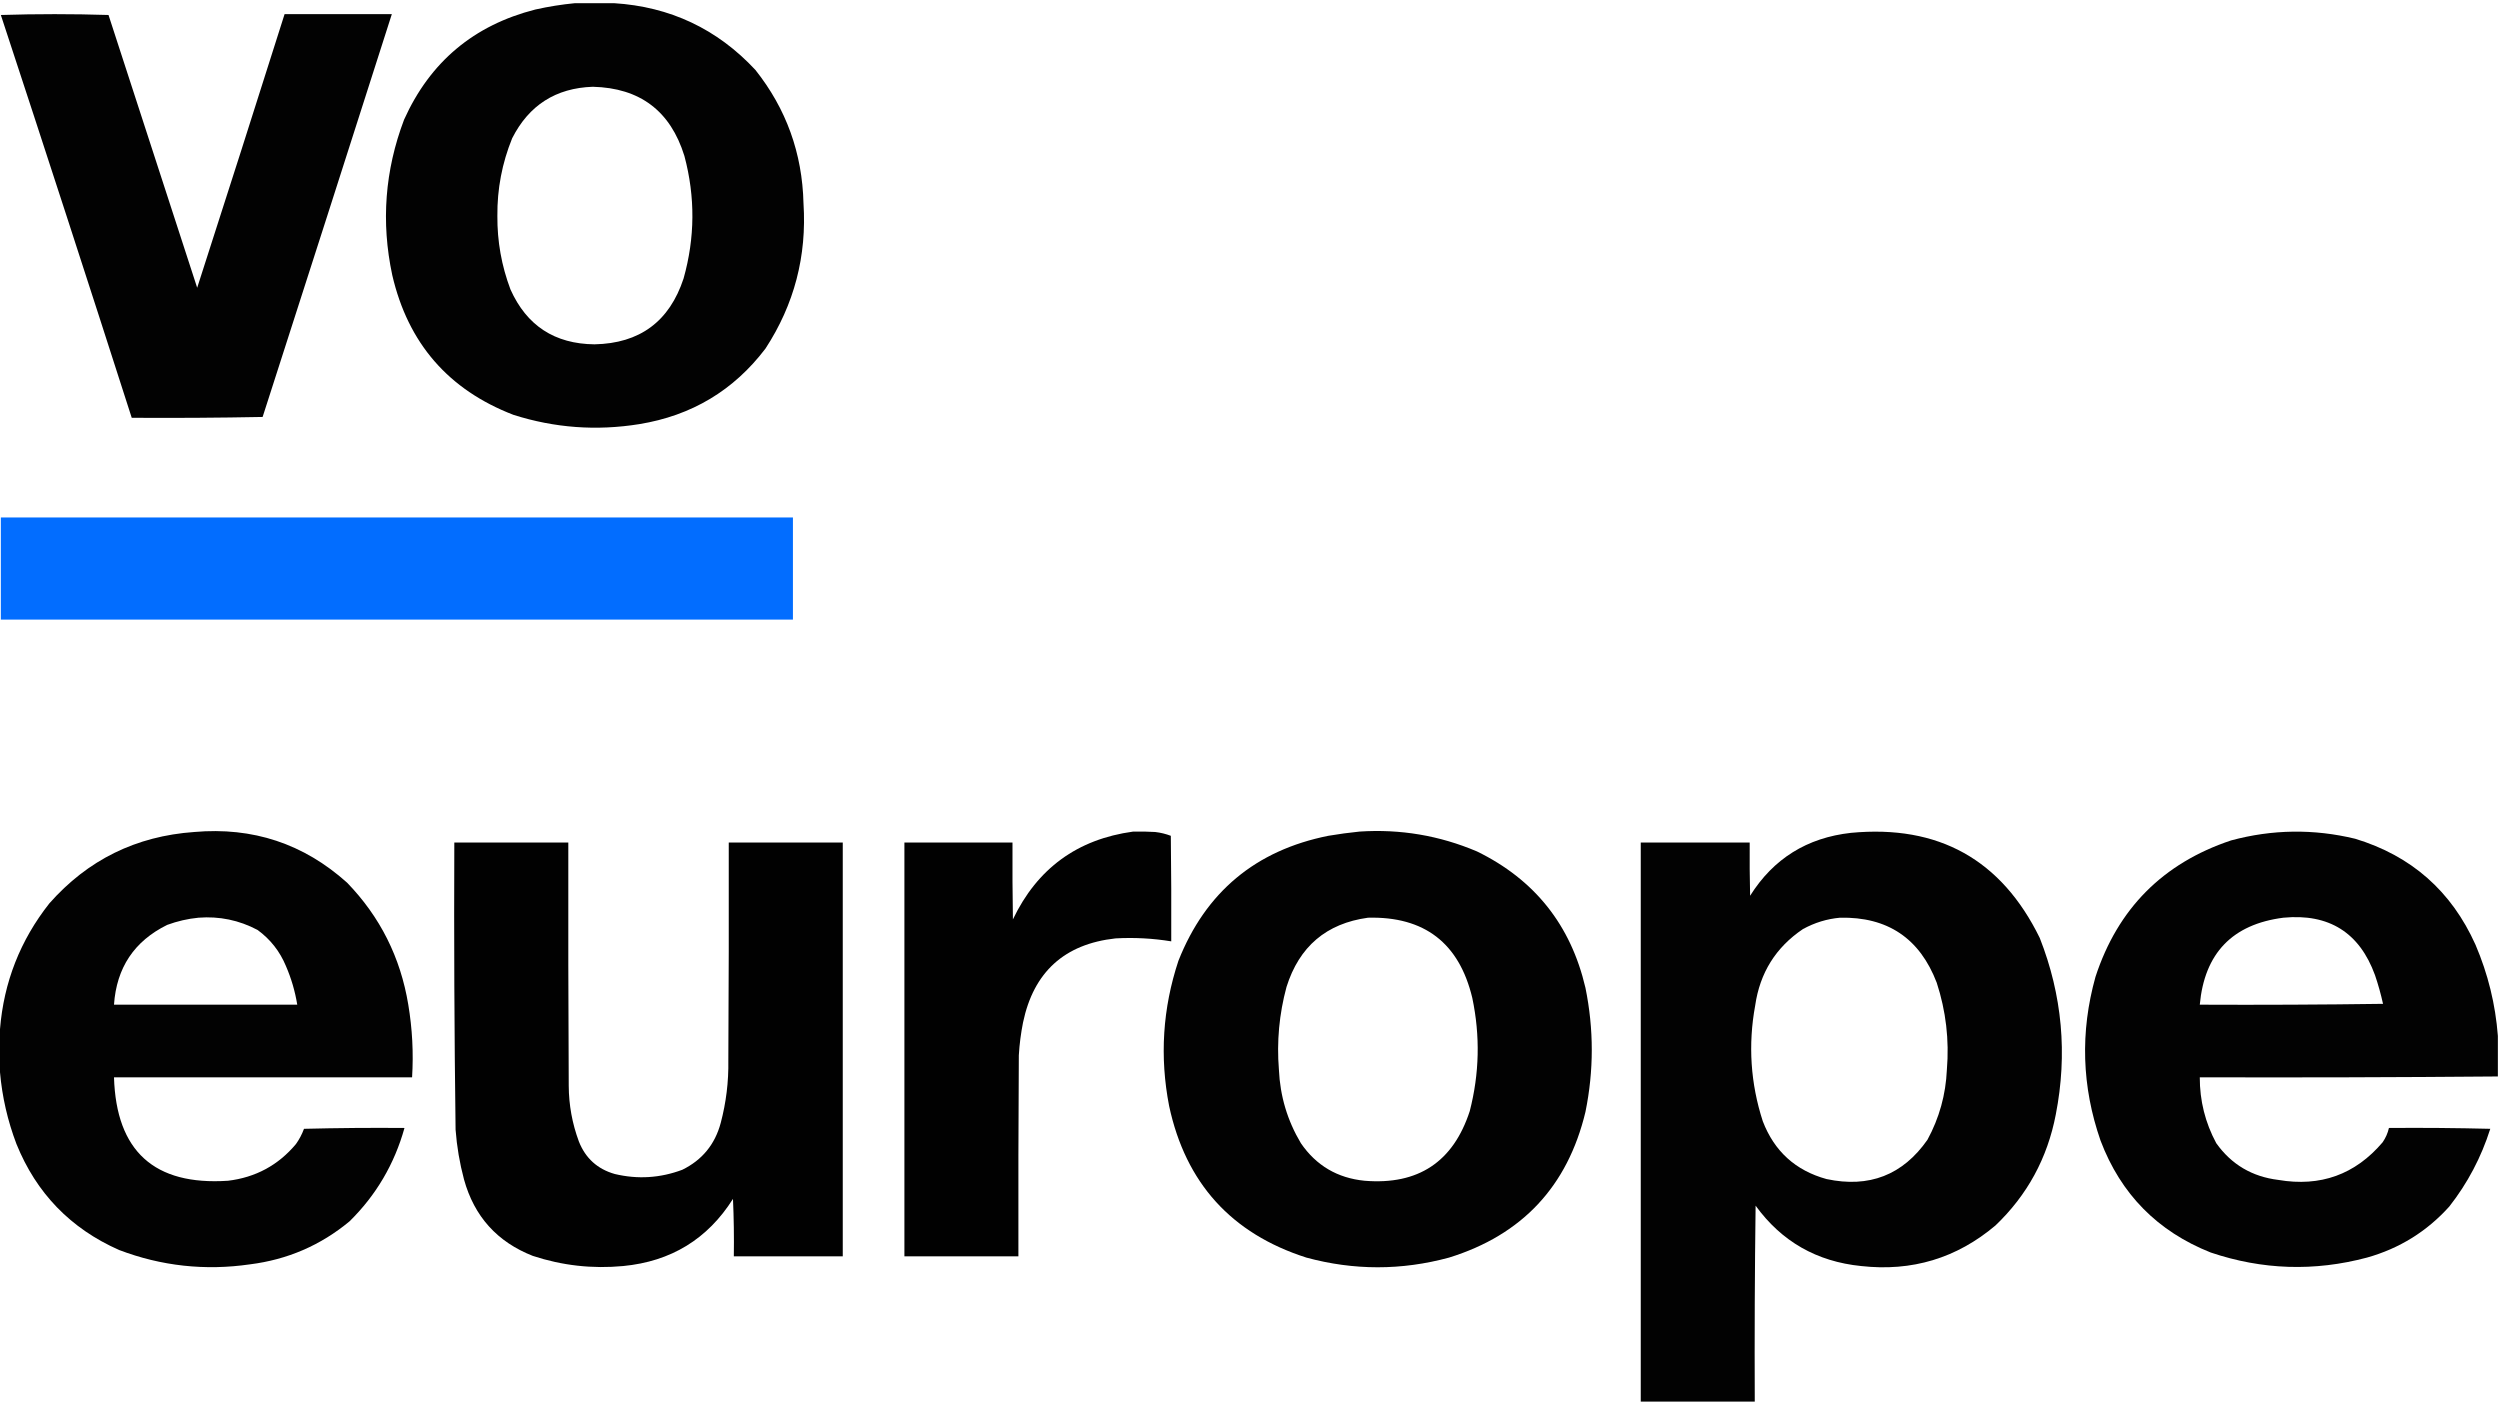 <svg width="219" height="123" viewBox="0 0 219 123" fill="none" xmlns="http://www.w3.org/2000/svg">
<path opacity="0.992" fill-rule="evenodd" clip-rule="evenodd" d="M50.376 0.278C51.51 0.278 52.644 0.278 53.779 0.278C58.691 0.583 62.821 2.531 66.169 6.122C68.875 9.528 70.281 13.424 70.386 17.809C70.685 22.432 69.575 26.674 67.057 30.533C64.272 34.202 60.586 36.408 55.998 37.154C52.257 37.758 48.583 37.487 44.976 36.34C39.28 34.145 35.742 30.064 34.361 24.097C33.371 19.455 33.717 14.918 35.396 10.486C37.673 5.424 41.507 2.206 46.899 0.833C48.057 0.574 49.216 0.389 50.376 0.278ZM51.929 7.601C56.06 7.701 58.736 9.723 59.955 13.667C60.911 17.25 60.886 20.825 59.882 24.393C58.644 28.162 56.042 30.085 52.077 30.163C48.591 30.128 46.137 28.525 44.717 25.355C43.936 23.284 43.554 21.138 43.57 18.919C43.548 16.56 43.98 14.292 44.865 12.114C46.334 9.216 48.688 7.712 51.929 7.601Z" fill="black"/>
<path opacity="0.992" fill-rule="evenodd" clip-rule="evenodd" d="M0.074 1.313C3.211 1.215 6.355 1.215 9.506 1.313C12.095 9.278 14.684 17.242 17.273 25.207C19.848 17.223 22.4 9.234 24.929 1.239C28.061 1.239 31.192 1.239 34.324 1.239C30.566 13.005 26.794 24.767 23.006 36.525C19.184 36.599 15.362 36.623 11.54 36.599C7.76 24.816 3.938 13.054 0.074 1.313Z" fill="black"/>
<path opacity="0.99" fill-rule="evenodd" clip-rule="evenodd" d="M0.074 45.328C23.203 45.328 46.332 45.328 69.461 45.328C69.461 48.311 69.461 51.295 69.461 54.278C46.332 54.278 23.203 54.278 0.074 54.278C0.074 51.295 0.074 48.311 0.074 45.328Z" fill="#006CFF"/>
<path opacity="0.992" fill-rule="evenodd" clip-rule="evenodd" d="M0 93.928C0 92.671 0 91.413 0 90.155C0.333 86.04 1.775 82.365 4.327 79.133C7.686 75.328 11.915 73.244 17.014 72.883C22.142 72.43 26.605 73.91 30.403 77.321C33.297 80.309 35.084 83.872 35.766 88.01C36.119 90.118 36.23 92.239 36.099 94.372C27.395 94.372 18.691 94.372 9.986 94.372C10.183 100.844 13.511 103.864 19.973 103.434C22.392 103.143 24.377 102.07 25.928 100.216C26.22 99.805 26.454 99.361 26.63 98.884C29.564 98.81 32.499 98.786 35.433 98.81C34.551 101.97 32.948 104.695 30.625 106.984C28.096 109.086 25.186 110.344 21.896 110.757C17.962 111.328 14.14 110.909 10.43 109.499C6.182 107.618 3.186 104.523 1.442 100.216C0.668 98.177 0.187 96.081 0 93.928ZM17.384 80.391C19.218 80.248 20.944 80.606 22.562 81.464C23.679 82.278 24.505 83.326 25.04 84.607C25.515 85.701 25.848 86.835 26.039 88.01C20.688 88.01 15.337 88.01 9.986 88.01C10.207 84.773 11.76 82.443 14.647 81.02C15.542 80.691 16.455 80.481 17.384 80.391Z" fill="black"/>
<path opacity="0.995" fill-rule="evenodd" clip-rule="evenodd" d="M99.272 72.846C99.914 72.833 100.555 72.846 101.196 72.883C101.668 72.938 102.124 73.049 102.564 73.216C102.601 76.298 102.614 79.38 102.601 82.462C100.984 82.198 99.357 82.112 97.719 82.203C93.243 82.697 90.543 85.151 89.619 89.564C89.429 90.516 89.305 91.478 89.249 92.449C89.212 98.317 89.199 104.186 89.212 110.054C85.883 110.054 82.554 110.054 79.226 110.054C79.226 97.972 79.226 85.889 79.226 73.807C82.382 73.807 85.538 73.807 88.694 73.807C88.682 76.052 88.694 78.295 88.731 80.539C90.861 76.079 94.375 73.515 99.272 72.846Z" fill="black"/>
<path opacity="0.992" fill-rule="evenodd" clip-rule="evenodd" d="M119.097 72.846C122.667 72.611 126.094 73.19 129.38 74.584C134.435 77.052 137.603 81.034 138.885 86.531C139.624 90.155 139.624 93.78 138.885 97.405C137.321 103.926 133.338 108.179 126.938 110.165C122.771 111.296 118.604 111.296 114.437 110.165C107.87 108.061 103.864 103.636 102.416 96.887C101.578 92.573 101.849 88.331 103.23 84.164C105.616 78.141 109.993 74.492 116.36 73.216C117.28 73.061 118.192 72.937 119.097 72.846ZM119.837 80.391C124.777 80.266 127.822 82.609 128.973 87.418C129.672 90.741 129.598 94.045 128.751 97.331C127.302 101.785 124.232 103.819 119.541 103.434C117.16 103.199 115.298 102.102 113.956 100.142C112.777 98.165 112.136 96.019 112.033 93.706C111.834 91.249 112.056 88.833 112.698 86.457C113.811 82.913 116.191 80.892 119.837 80.391Z" fill="black"/>
<path opacity="0.992" fill-rule="evenodd" clip-rule="evenodd" d="M153.717 122.778C150.388 122.778 147.059 122.778 143.73 122.778C143.73 106.454 143.73 90.131 143.73 73.807C146.911 73.807 150.092 73.807 153.273 73.807C153.26 75.361 153.273 76.914 153.31 78.468C155.35 75.22 158.297 73.383 162.15 72.957C169.815 72.232 175.326 75.302 178.683 82.166C180.654 87.18 181.122 92.334 180.088 97.627C179.355 101.448 177.592 104.691 174.799 107.354C171.406 110.219 167.485 111.403 163.037 110.905C159.145 110.514 156.062 108.75 153.791 105.616C153.717 111.336 153.692 117.057 153.717 122.778ZM161.188 80.391C165.351 80.302 168.175 82.2 169.658 86.087C170.466 88.565 170.762 91.105 170.546 93.706C170.45 95.89 169.883 97.936 168.844 99.846C166.685 102.934 163.738 104.081 160.005 103.286C157.29 102.539 155.429 100.849 154.42 98.219C153.346 94.9 153.124 91.522 153.754 88.084C154.166 85.222 155.559 82.99 157.933 81.39C158.958 80.826 160.042 80.493 161.188 80.391Z" fill="black"/>
<path opacity="0.992" fill-rule="evenodd" clip-rule="evenodd" d="M218.813 90.747C218.813 91.931 218.813 93.114 218.813 94.298C210.114 94.372 201.411 94.396 192.701 94.372C192.696 96.422 193.177 98.345 194.143 100.142C195.47 102.007 197.283 103.079 199.58 103.36C203.269 103.988 206.315 102.891 208.716 100.068C208.982 99.683 209.167 99.264 209.271 98.81C212.231 98.786 215.19 98.81 218.148 98.884C217.356 101.38 216.161 103.648 214.56 105.69C212.595 107.874 210.191 109.366 207.348 110.165C202.741 111.393 198.179 111.245 193.663 109.721C189.003 107.873 185.785 104.606 184.009 99.92C182.362 95.183 182.214 90.399 183.565 85.569C185.519 79.597 189.476 75.615 195.438 73.622C199.05 72.646 202.675 72.597 206.312 73.474C211.231 74.966 214.745 78.06 216.853 82.758C217.95 85.321 218.603 87.984 218.813 90.747ZM200.024 80.391C204.016 80.011 206.691 81.688 208.05 85.421C208.331 86.247 208.565 87.085 208.753 87.936C203.403 88.01 198.052 88.035 192.701 88.01C193.114 83.504 195.556 80.964 200.024 80.391Z" fill="black"/>
<path opacity="0.994" fill-rule="evenodd" clip-rule="evenodd" d="M39.798 73.807C43.127 73.807 46.455 73.807 49.784 73.807C49.772 80.909 49.784 88.01 49.821 95.112C49.83 96.793 50.126 98.421 50.709 99.994C51.289 101.462 52.337 102.411 53.853 102.842C55.862 103.322 57.834 103.198 59.77 102.472C61.512 101.617 62.634 100.248 63.136 98.367C63.611 96.573 63.833 94.748 63.802 92.892C63.839 86.531 63.851 80.169 63.839 73.807C67.168 73.807 70.497 73.807 73.826 73.807C73.826 85.889 73.826 97.972 73.826 110.054C70.645 110.054 67.464 110.054 64.283 110.054C64.308 108.377 64.283 106.7 64.209 105.024C61.986 108.542 58.781 110.502 54.592 110.905C51.891 111.16 49.252 110.864 46.677 110.017C43.553 108.792 41.543 106.56 40.648 103.323C40.266 101.891 40.019 100.436 39.909 98.958C39.8 90.576 39.763 82.192 39.798 73.807Z" fill="black"/>
</svg>
